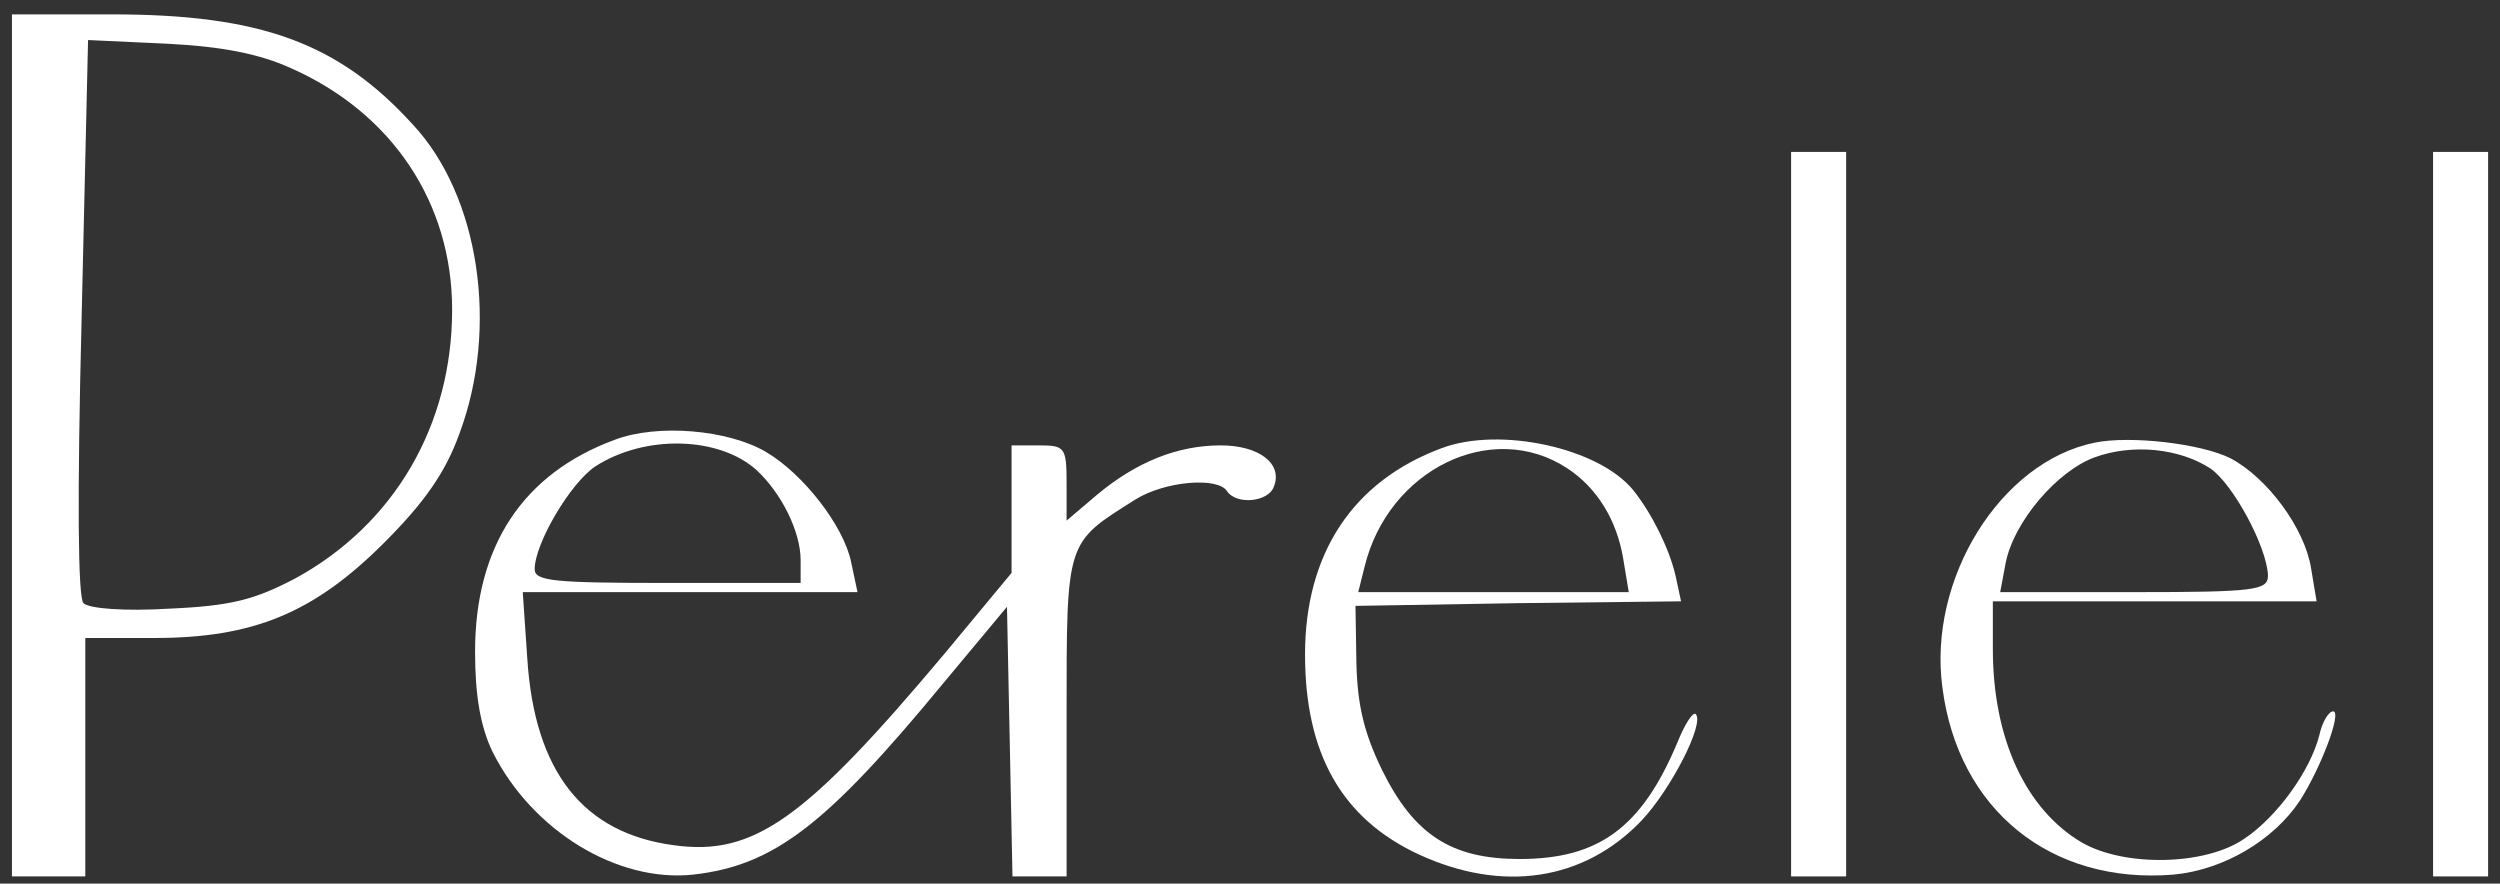<svg width="116" height="41" viewBox="0 0 116 41" fill="none" xmlns="http://www.w3.org/2000/svg">
<rect x="0" y="0" width="116" height="41" fill="#333333" stroke="none"/>
<g clip-path="url(#clip0_120_8298)">
<path d="M0.554 20.666V40.666H2.256H3.958V35.135V29.603H7.149C11.745 29.603 14.554 28.454 17.83 25.177C19.703 23.305 20.681 21.901 21.32 20.113C23.149 15.22 22.256 9.092 19.149 5.773C15.703 1.986 12.086 0.667 5.192 0.667H0.554V20.666ZM13.532 3.177C18.213 5.262 20.979 9.432 20.979 14.369C20.979 19.73 18.298 24.326 13.703 26.837C11.83 27.815 10.767 28.113 7.873 28.241C5.788 28.369 4.128 28.241 3.873 27.986C3.618 27.73 3.575 23.22 3.788 14.709L4.086 1.858L7.745 2.028C10.298 2.156 12.043 2.496 13.532 3.177Z" fill="white"/>
<path d="M83.107 23.858V40.666H84.384H85.661V23.858V7.049H84.384H83.107V23.858Z" fill="white"/>
<path d="M112.895 23.858V40.666H114.171H115.448V23.858V7.049H114.171H112.895V23.858Z" fill="white"/>
<path d="M28.511 20.411C24.256 21.986 22.043 25.347 22.043 30.241C22.043 32.283 22.298 33.73 22.852 34.879C24.681 38.539 28.639 40.964 32.171 40.581C35.915 40.156 38.341 38.283 43.745 31.73L46.724 28.156L46.852 34.411L46.979 40.666H48.213H49.49V33.22C49.49 25.007 49.447 25.22 52.681 23.177C54.043 22.326 56.511 22.113 56.937 22.794C57.362 23.433 58.852 23.305 59.107 22.581C59.532 21.518 58.426 20.666 56.639 20.666C54.639 20.666 52.724 21.433 50.894 22.964L49.49 24.156V22.411C49.49 20.752 49.405 20.666 48.213 20.666H46.937V23.645V26.581L43.83 30.326C37.362 38.028 34.979 39.73 31.277 39.22C27.064 38.666 24.809 35.815 24.468 30.581L24.256 27.475H32H39.788L39.49 26.071C39.149 24.411 37.277 21.986 35.532 20.964C33.788 19.943 30.511 19.645 28.511 20.411ZM35.107 21.815C36.256 22.879 37.149 24.666 37.149 25.986V27.049H30.979C25.703 27.049 24.809 26.964 24.809 26.411C24.809 25.22 26.468 22.411 27.617 21.645C29.915 20.156 33.362 20.241 35.107 21.815Z" fill="white"/>
<path d="M66.894 20.794C62.767 22.326 60.554 25.688 60.554 30.369C60.554 34.965 62.256 37.986 65.83 39.645C69.703 41.433 73.49 40.88 76.171 38.071C77.532 36.624 79.107 33.56 78.681 33.135C78.554 33.007 78.171 33.603 77.83 34.454C76.171 38.411 74.171 39.858 70.511 39.858C67.362 39.858 65.618 38.752 64.128 35.73C63.277 33.986 62.979 32.667 62.937 30.752L62.894 28.113L70.469 27.986L78.001 27.901L77.745 26.709C77.447 25.433 76.639 23.816 75.788 22.752C74.213 20.794 69.618 19.773 66.894 20.794ZM72.724 21.731C74.086 22.624 75.022 24.113 75.32 25.943L75.575 27.475H69.277H63.022L63.32 26.284C64.426 21.773 69.235 19.433 72.724 21.731Z" fill="white"/>
<path d="M97.192 20.539C92.809 21.433 89.447 26.88 90.128 31.901C90.851 37.56 95.149 41.05 100.851 40.582C103.149 40.369 105.49 39.007 106.724 37.135C107.702 35.603 108.681 33.007 108.256 33.007C108.043 33.007 107.745 33.518 107.617 34.114C107.192 35.773 105.66 37.901 104.128 38.922C102.341 40.156 98.596 40.241 96.596 39.092C94 37.56 92.468 34.284 92.468 30.113V27.901H99.958H107.49L107.234 26.369C106.936 24.497 105.192 22.156 103.49 21.262C102.128 20.582 98.851 20.199 97.192 20.539ZM102.553 21.731C103.617 22.454 105.192 25.39 105.234 26.709C105.234 27.39 104.639 27.475 99.022 27.475H92.809L93.064 26.113C93.447 24.199 95.447 21.858 97.192 21.22C98.936 20.582 101.107 20.794 102.553 21.731Z" fill="white"/>
</g>
<defs>
<clipPath id="clip0_120_8298">
<rect width="116" height="41" fill="white"/>
</clipPath>
</defs>
</svg>
